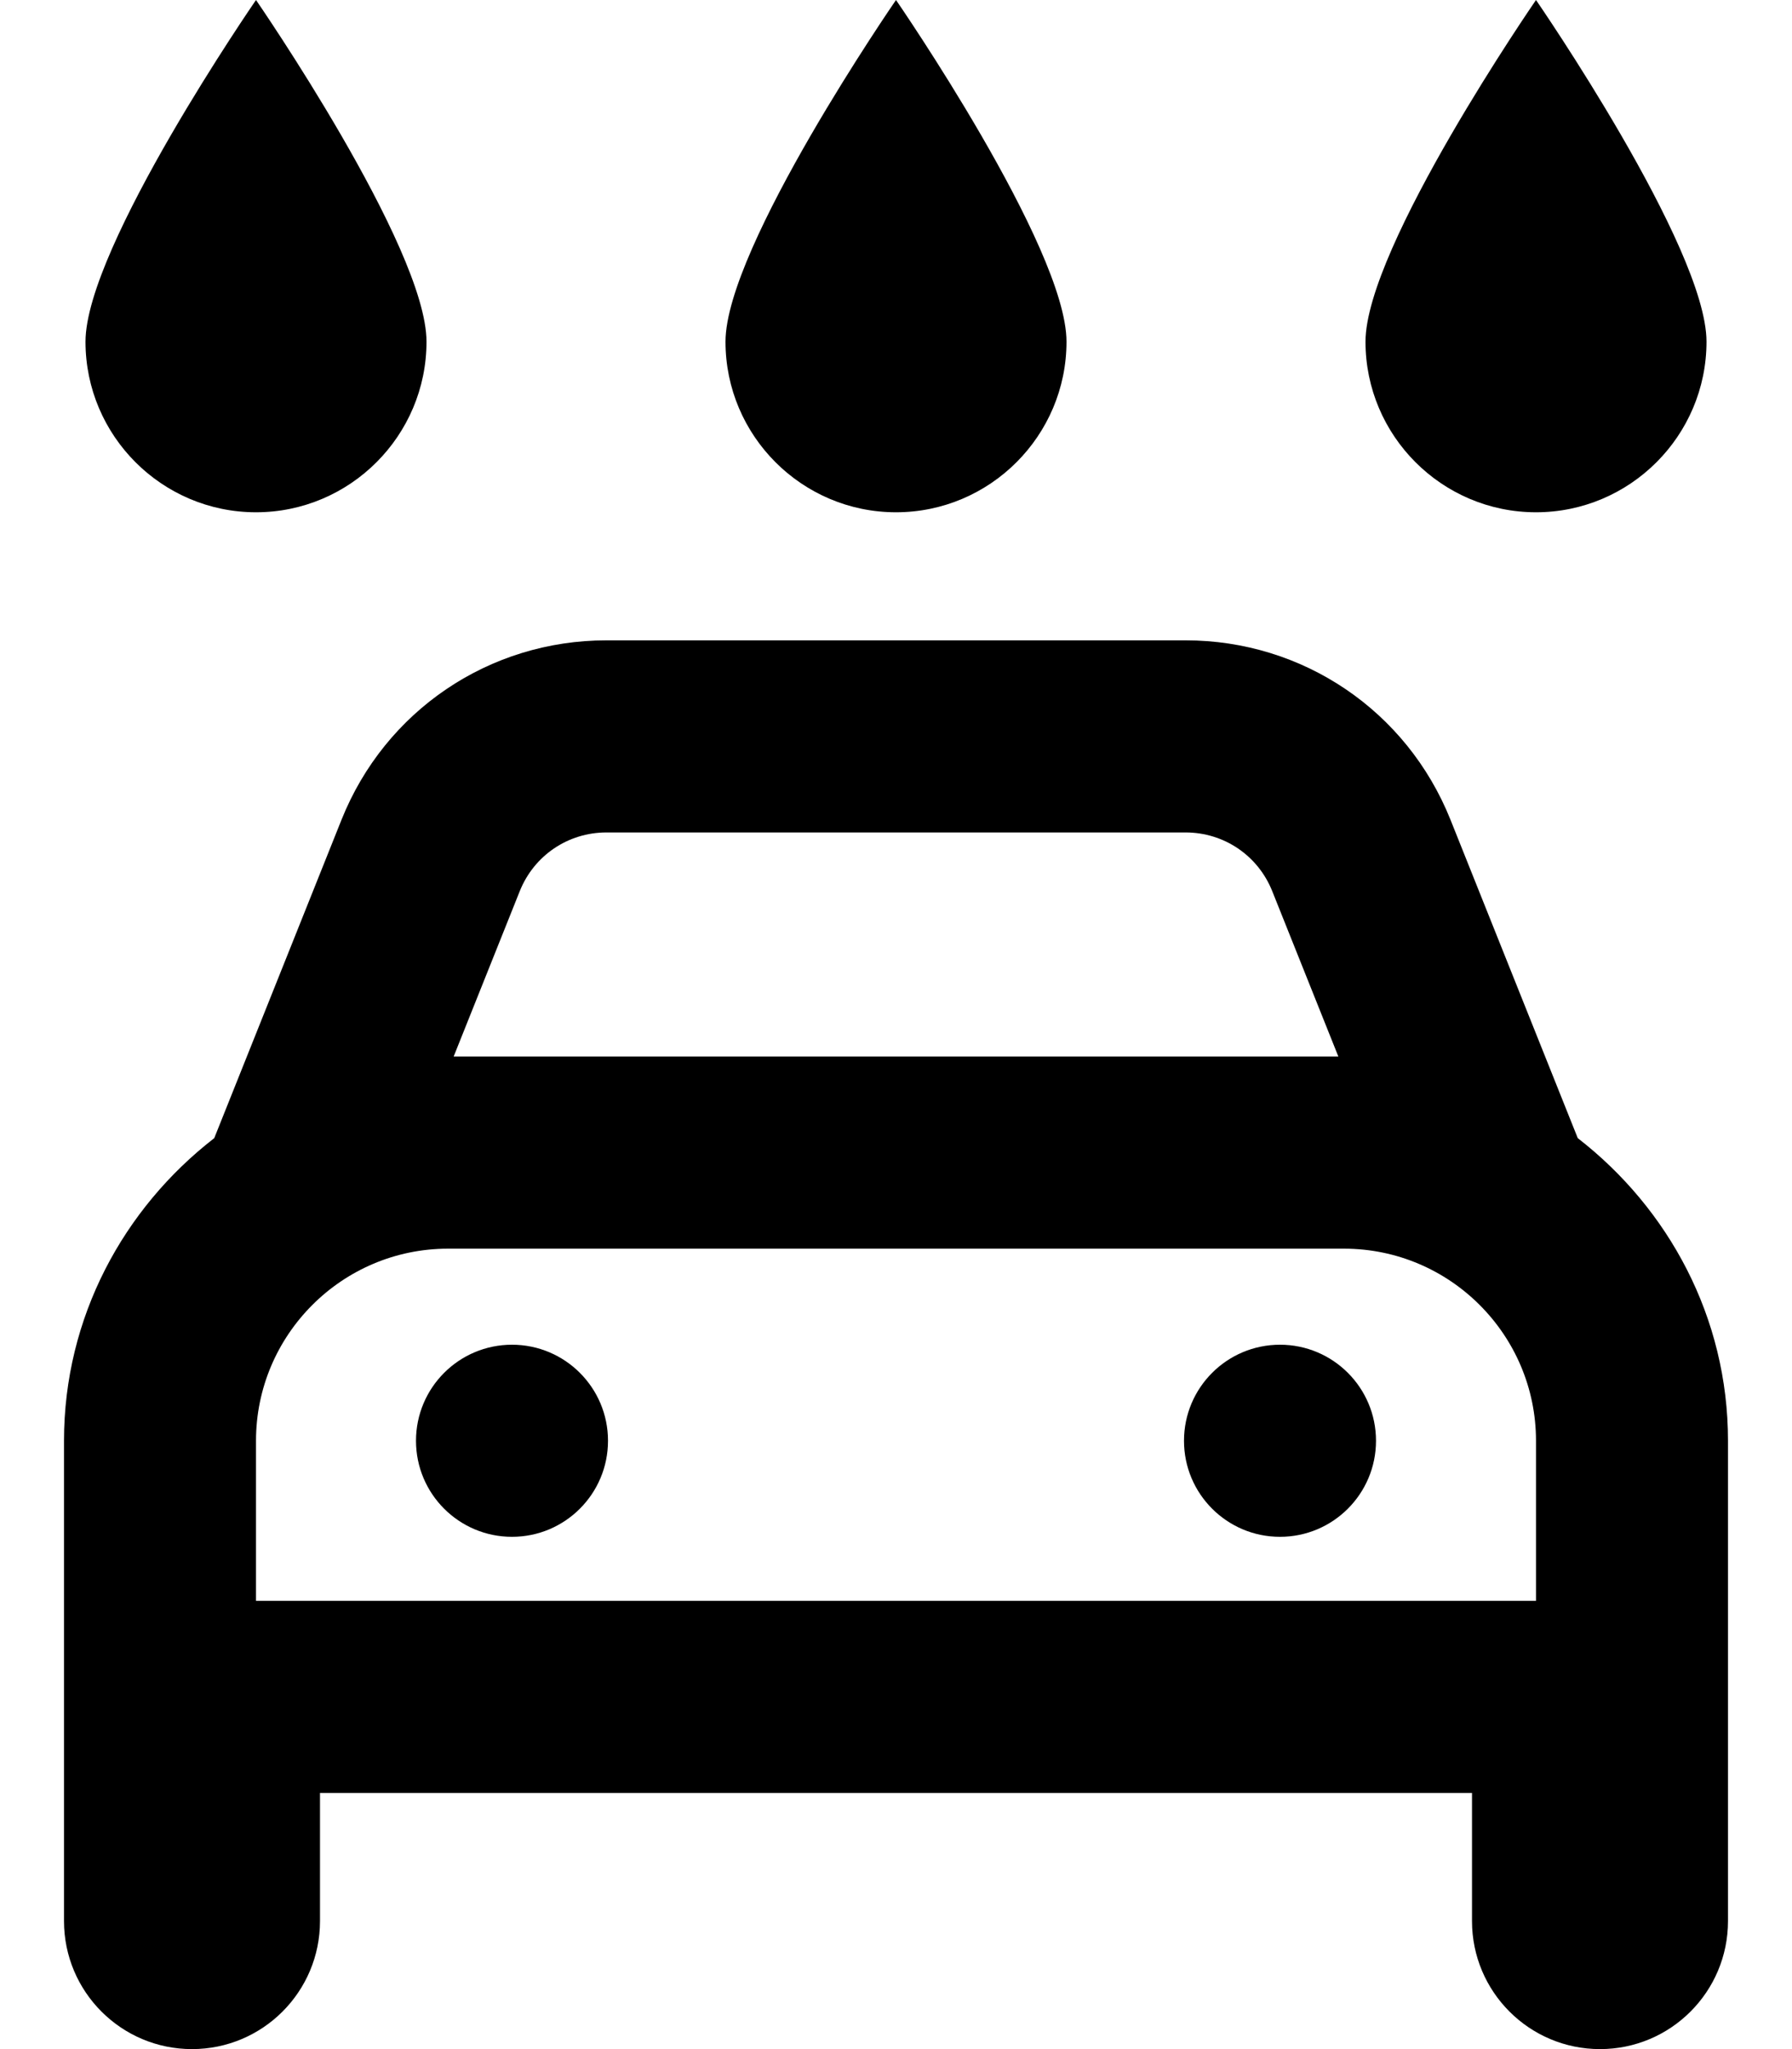 <svg xmlns="http://www.w3.org/2000/svg" viewBox="0 0 448 512"><!-- Font Awesome Pro 6.0.0-alpha2 by @fontawesome - https://fontawesome.com License - https://fontawesome.com/license (Commercial License) --><path d="M384 128C407.5 128 426.625 108.875 426.625 85.375C426.625 61.75 384 0 384 0S341.375 61.75 341.375 85.375C341.375 108.875 360.5 128 384 128ZM64 128C87.5 128 106.625 108.875 106.625 85.375C106.625 61.75 64 0 64 0S21.375 61.75 21.375 85.375C21.375 108.875 40.5 128 64 128ZM224 128C247.5 128 266.625 108.875 266.625 85.375C266.625 61.75 224 0 224 0S181.375 61.75 181.375 85.375C181.375 108.875 200.5 128 224 128ZM394.441 284.383L379.158 246.174L362.625 204.838C351.721 177.596 325.725 160 296.393 160H151.609C122.275 160 96.279 177.596 85.379 204.828L68.842 246.174L53.559 284.385C30.879 301.959 16 329.152 16 360V480C16 497.672 30.326 512 48 512S80 497.672 80 480V448H368V480C368 497.672 382.326 512 400 512S432 497.672 432 480V360C432 329.152 417.121 301.957 394.441 284.383ZM129.943 222.664C133.508 213.76 142.012 208 151.609 208H296.393C305.99 208 314.494 213.76 318.057 222.664L334.592 264H113.41L129.943 222.664ZM384 400H64V360C64 333.533 85.533 312 112 312H336C362.467 312 384 333.533 384 360V400ZM128 336C114.746 336 104 346.744 104 360C104 373.254 114.746 384 128 384S152 373.254 152 360C152 346.744 141.254 336 128 336ZM320 336C306.746 336 296 346.744 296 360C296 373.254 306.746 384 320 384S344 373.254 344 360C344 346.744 333.254 336 320 336Z "></path></svg>